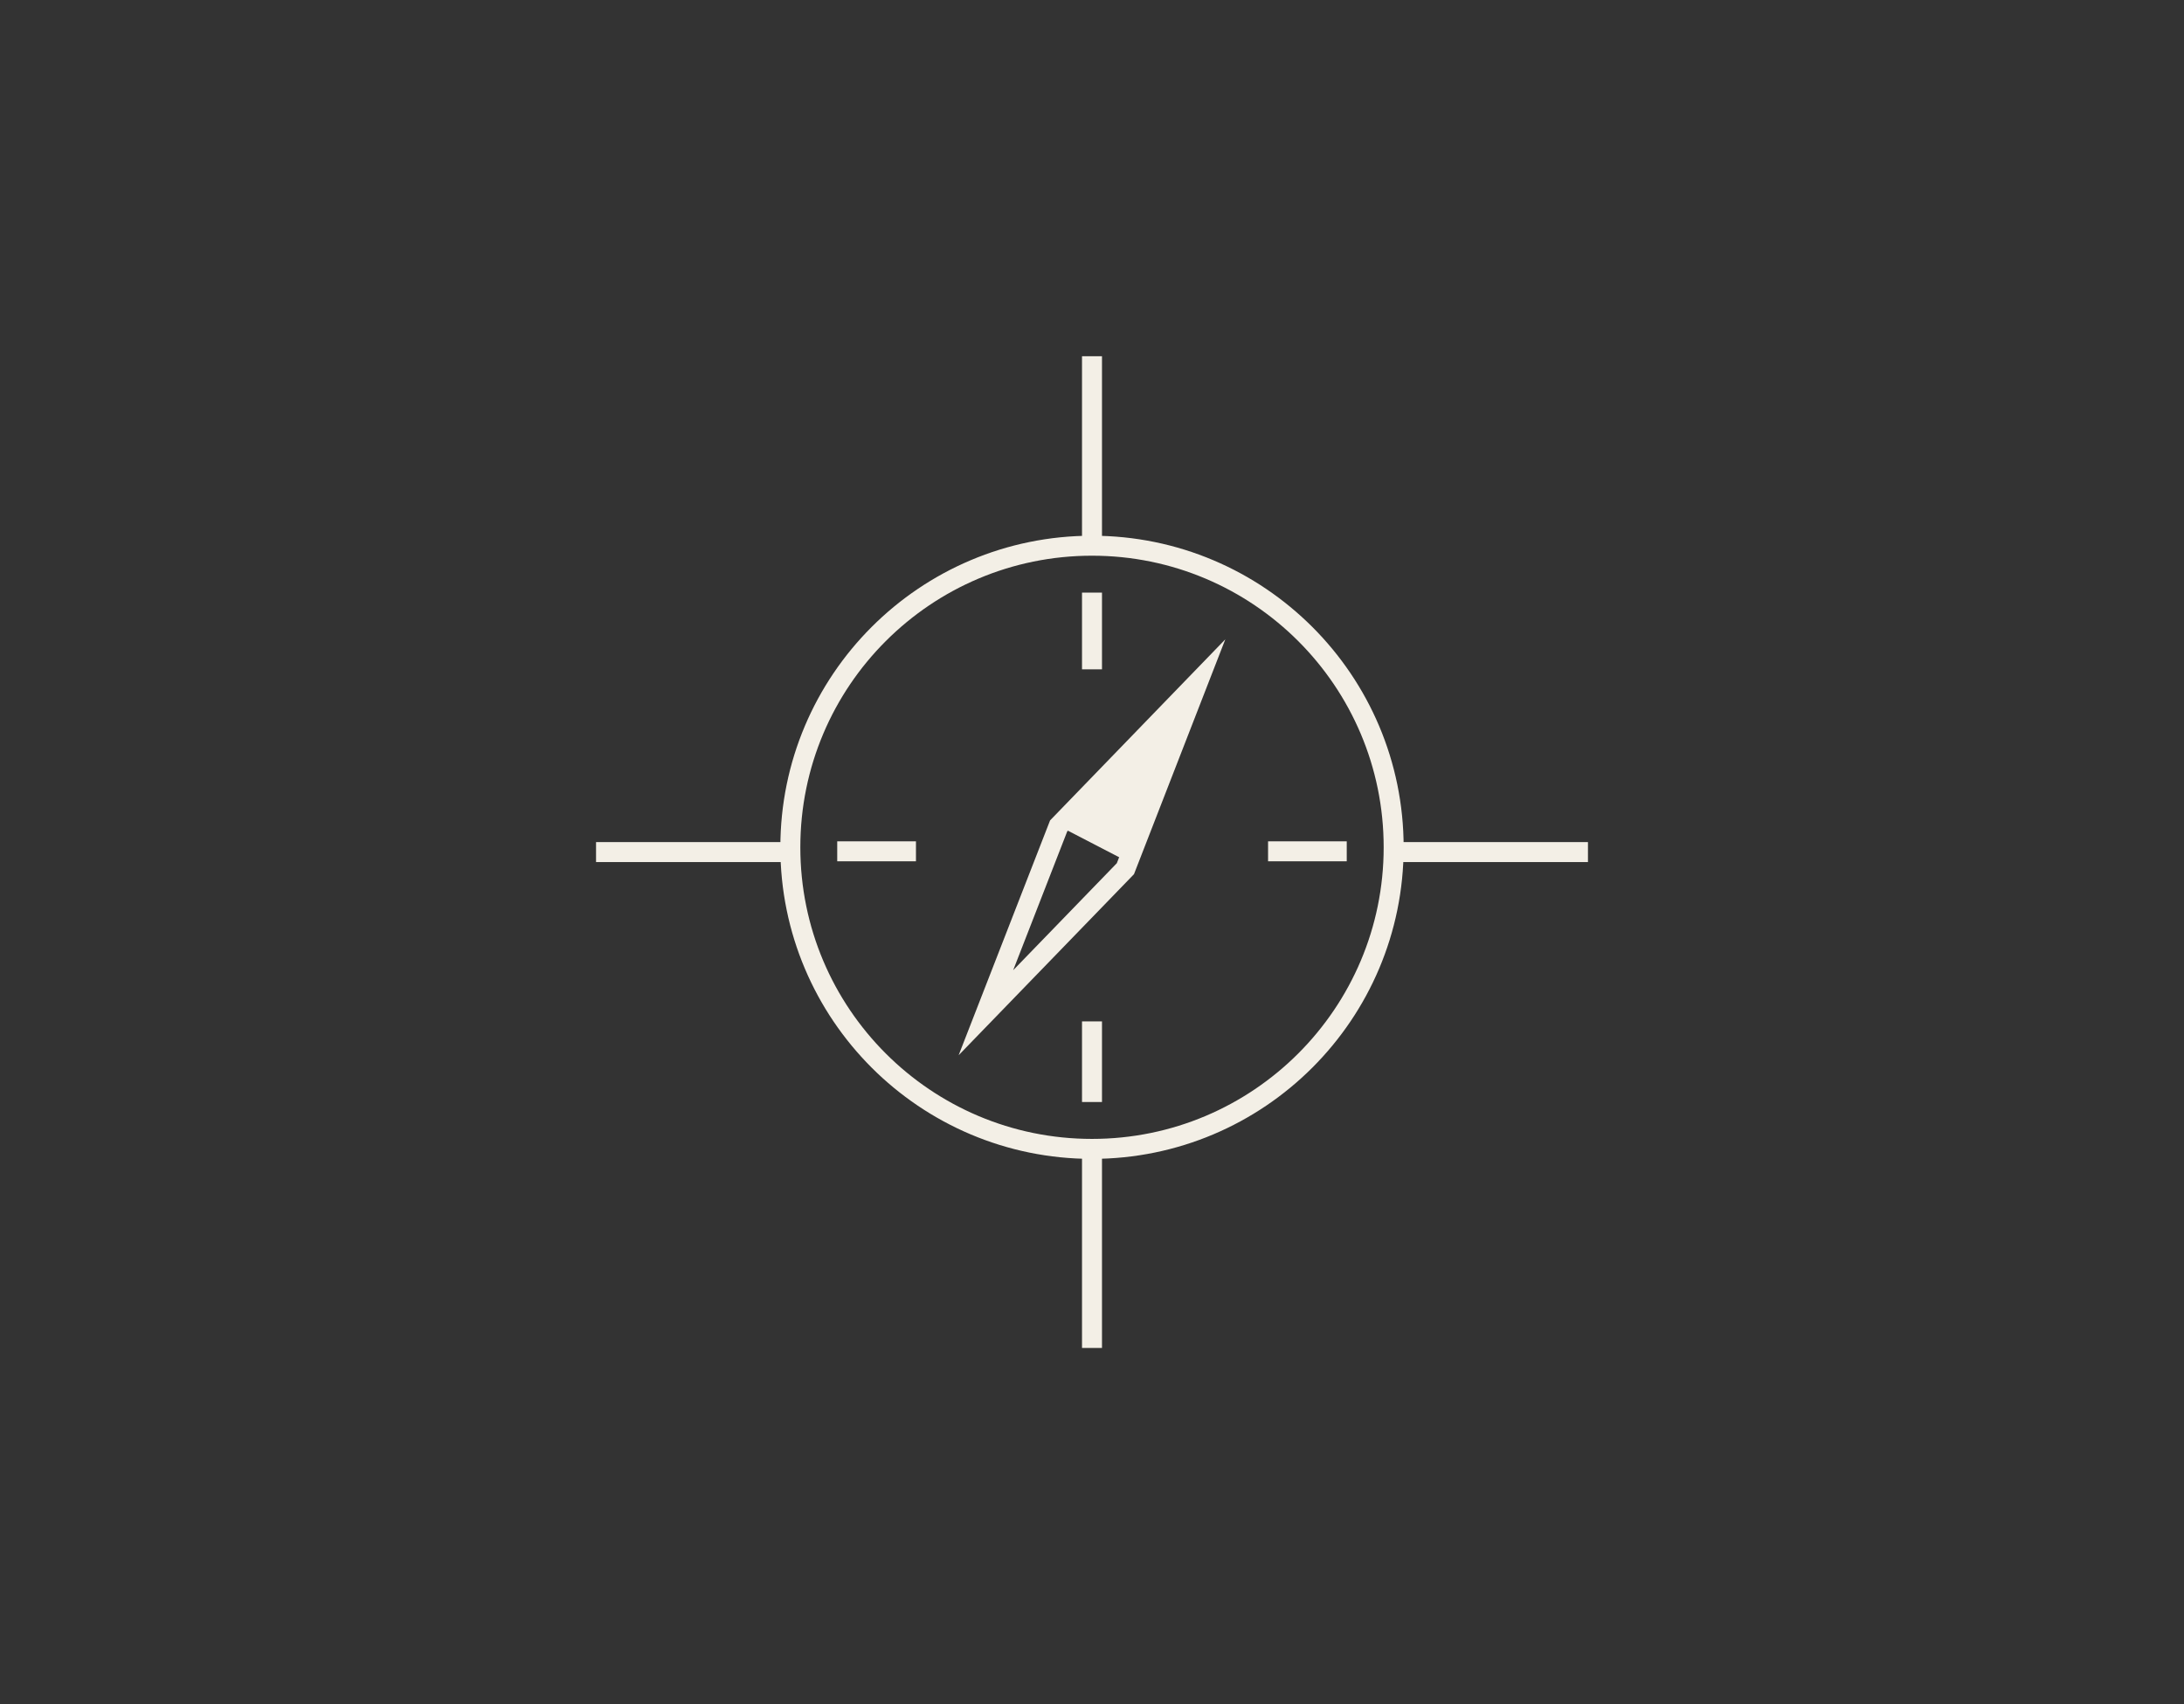 <?xml version="1.0" encoding="utf-8"?>
<!-- Generator: Adobe Illustrator 16.0.0, SVG Export Plug-In . SVG Version: 6.00 Build 0)  -->
<!DOCTYPE svg PUBLIC "-//W3C//DTD SVG 1.1//EN" "http://www.w3.org/Graphics/SVG/1.1/DTD/svg11.dtd">
<svg version="1.1" id="Ebene_1" xmlns="http://www.w3.org/2000/svg" xmlns:xlink="http://www.w3.org/1999/xlink" x="0px" y="0px"
	 width="164px" height="128px" viewBox="0 0 164 128" enable-background="new 0 0 164 128" xml:space="preserve">
<rect x="0" y="0" width="164" height="128" fill="#333333" stroke="none"/>
<circle fill="none" stroke="#F3EFE6" stroke-width="1.5" stroke-miterlimit="10" cx="82" cy="63.64" r="22.652"/>
<line fill="none" stroke="#F3EFE6" stroke-width="1.5" stroke-miterlimit="10" x1="82" y1="40.985" x2="82" y2="26.756"/>
<line fill="none" stroke="#F3EFE6" stroke-width="1.5" stroke-miterlimit="10" x1="82" y1="101.243" x2="82" y2="86.294"/>
<line fill="none" stroke="#F3EFE6" stroke-width="1.5" stroke-miterlimit="10" x1="104.652" y1="63.999" x2="119.242" y2="63.999"/>
<line fill="none" stroke="#F3EFE6" stroke-width="1.5" stroke-miterlimit="10" x1="44.758" y1="63.999" x2="59.349" y2="63.999"/>
<line fill="none" stroke="#F3EFE6" stroke-width="1.5" stroke-miterlimit="10" x1="82" y1="50.273" x2="82" y2="44.51"/>
<line fill="none" stroke="#F3EFE6" stroke-width="1.5" stroke-miterlimit="10" x1="82" y1="82.771" x2="82" y2="76.716"/>
<line fill="none" stroke="#F3EFE6" stroke-width="1.5" stroke-miterlimit="10" x1="95.221" y1="63.941" x2="101.129" y2="63.941"/>
<line fill="none" stroke="#F3EFE6" stroke-width="1.5" stroke-miterlimit="10" x1="62.869" y1="63.941" x2="68.781" y2="63.941"/>
<polygon fill="none" stroke="#F3EFE6" stroke-width="1.5" stroke-miterlimit="10" points="84.508,65.247 74.033,76.065 
	79.496,62.032 89.965,51.211 "/>
<polygon fill="#F3EFE6" points="89.965,51.211 84.707,64.733 79.496,62.032 "/>
</svg>
